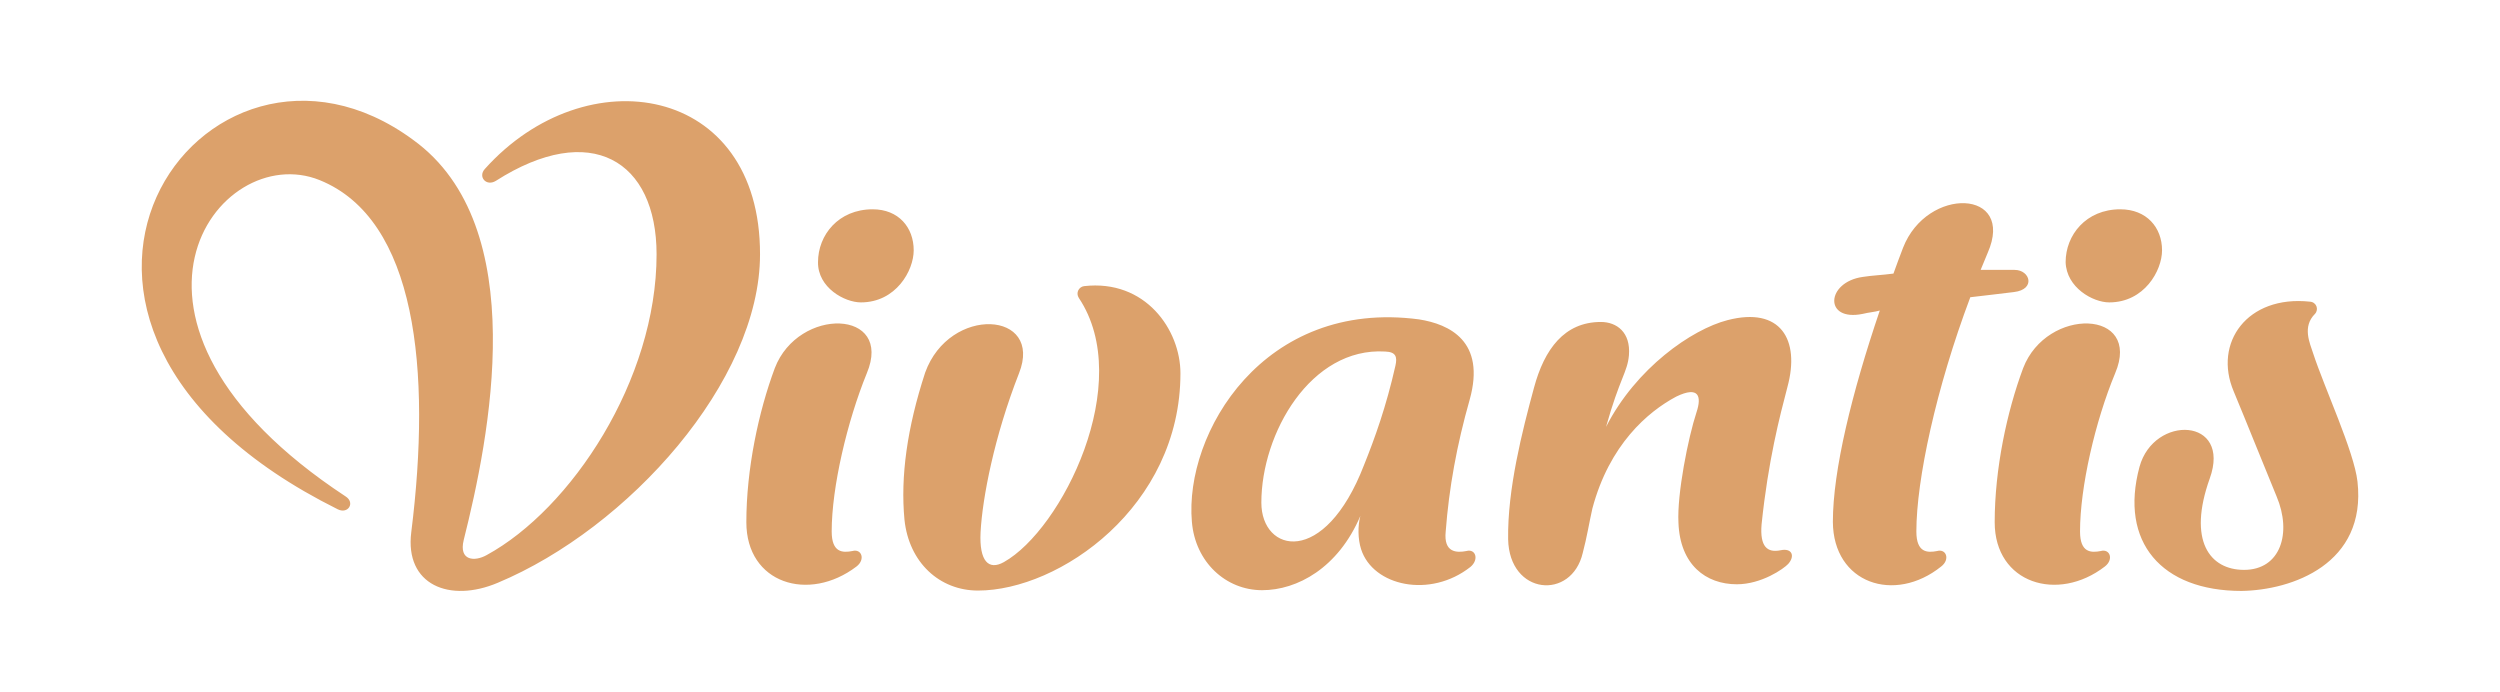 <?xml version="1.0" encoding="utf-8"?>
<!-- Generator: Adobe Illustrator 15.1.0, SVG Export Plug-In . SVG Version: 6.00 Build 0)  -->
<!DOCTYPE svg PUBLIC "-//W3C//DTD SVG 1.1//EN" "http://www.w3.org/Graphics/SVG/1.1/DTD/svg11.dtd">
<svg version="1.1" id="layer" xmlns="http://www.w3.org/2000/svg" xmlns:xlink="http://www.w3.org/1999/xlink" x="0px" y="0px"
	 width="735.501px" height="203.496px" viewBox="533.394 225.83 735.501 203.496"
	 enable-background="new 533.394 225.83 735.501 203.496" xml:space="preserve">
<path fill="#DCA16B" d="M799.488,378.705c1.304,12.608,10.325,20.868,21.629,20.868c23.912,0,59.563-24.672,59.563-63.909
	c0-12.826-10.325-27.716-28.368-25.651c-1.522,0.218-2.5,1.957-1.522,3.479c16.63,24.89-5,68.148-22.064,77.713
	c-4.456,2.5-7.282-0.217-6.848-8.804c0.544-10.108,4.022-28.15,11.305-46.736c7.282-18.369-20.435-20.108-27.607-0.218
	C800.249,351.75,798.293,366.097,799.488,378.705z M761.338,334.142c-4.782,12.826-8.369,29.673-8.369,45.324
	c0,18.043,18.368,23.694,32.39,13.043c2.718-2.065,1.521-5.326-1.195-4.565c-2.826,0.544-6.087,0.544-6.087-5.76
	c0-13.043,4.565-32.39,10.325-46.52C796.336,316.752,768.294,315.991,761.338,334.142z M786.663,314.795
	c10.325,0,15.542-9.347,15.542-15.325c0-6.738-4.456-12.064-12.064-12.064c-10.108,0-16.086,7.608-16.086,15.543
	C773.946,310.448,781.88,314.795,786.663,314.795z M1153.926,314.795c10.326,0,15.543-9.347,15.543-15.325
	c0-6.738-4.564-12.064-12.281-12.064c-10.109,0-16.086,7.608-16.086,15.543C1141.319,310.448,1149.145,314.795,1153.926,314.795z
	 M676.017,275.558c-2.065,2.283,0.435,5.218,3.26,3.479c27.934-17.825,47.281-5.978,47.281,21.629
	c0,36.955-25.108,74.888-49.998,88.475c-3.479,1.956-8.261,1.738-6.738-4.457c7.499-29.89,20.324-92.277-14.891-117.711
	c-61.41-45.215-132.494,53.802-22.173,108.69c3.043,1.521,5.217-1.957,2.282-3.805c-78.257-51.519-37.498-105.104-7.608-93.039
	c28.477,11.521,32.933,55.867,26.955,103.582c-1.956,15.543,11.304,20.868,25.434,14.891c38.477-16.086,77.17-59.345,77.17-96.626
	C757.099,250.56,705.797,242.299,676.017,275.558z M1226.967,367.51c-0.979-8.804-9.783-27.716-13.043-37.716
	c-0.979-3.043-3.262-7.825,0.543-11.629c1.195-1.305,0.436-3.479-1.521-3.587c-18.369-1.957-28.477,12.064-22.391,26.411
	c3.588,8.587,10.109,24.891,12.607,30.868c4.566,10.761,1.197,21.63-9.564,21.63c-10.107,0-16.629-8.587-10.107-26.847
	c6.521-18.043-16.412-18.912-20.65-3.479c-5.979,22.173,6.521,36.521,29.998,36.521
	C1207.729,399.465,1229.684,391.748,1226.967,367.51z M1104.473,392.509c2.717-2.065,1.521-5.326-1.195-4.565
	c-2.826,0.544-6.088,0.544-6.088-5.76c0-15.108,5.762-42.063,15.869-68.91c4.457-0.543,8.586-0.979,12.826-1.521
	c6.521-0.761,4.781-6.521,0.217-6.521h-10c0.762-1.739,1.305-3.261,2.066-5c8.26-18.803-17.826-19.673-24.891-1.521
	c-0.979,2.5-1.957,5.217-2.826,7.608c-3.26,0.435-6.305,0.543-9.021,0.979c-10.869,1.521-11.521,13.26,0,10.869
	c1.74-0.436,3.479-0.544,5-0.979c-8.26,24.347-13.803,47.063-13.803,62.171C1072.735,397.509,1090.778,403.487,1104.473,392.509z
	 M999.043,388.488c1.195-4.456,1.957-9.239,2.826-13.043c5-18.804,16.303-28.477,24.672-32.934c6.74-3.26,7.5,0,5.979,4.565
	c-2.5,7.608-5.76,24.129-5.326,32.498c0.436,12.391,8.043,18.151,17.174,18.151c7.281,0,13.803-4.564,15.107-5.978
	c2.064-2.282,1.195-4.782-2.283-4.021c-3.803,0.761-6.086-0.979-5.543-7.608c1.957-18.804,5.326-31.737,7.609-40.433
	c3.803-14.021-2.066-23.694-17.609-19.673c-10.541,2.717-26.955,14.129-35.758,31.411c4.021-14.347,6.305-16.086,6.738-21.086
	c0.543-6.739-3.586-9.782-8.26-9.782c-10.762,0-16.631,8.043-19.674,19.347c-3.479,12.826-7.826,29.89-7.607,44.563
	C977.415,400.987,995.782,402.508,999.043,388.488z M964.805,387.944c-2.824,0.544-6.738,0.544-6.086-5.76
	c0.979-12.826,3.262-25.434,7.064-38.803c4.783-17.173-5.977-22.173-14.891-23.586c-45.758-6.087-69.126,33.477-66.844,59.563
	c0.979,11.847,10,20.107,20.65,20.107c10.326,0,22.391-6.521,28.912-21.847c-0.762,2.826-0.762,6.738,0.217,9.782
	c3.479,10.869,20.326,14.564,32.174,5.217C968.61,390.444,967.524,387.183,964.805,387.944z M943.938,333.381
	c-2.719,12.065-6.088,21.412-9.238,29.238c-11.631,30.216-30.217,25.868-30.217,11.086c0-20.434,14.564-45.759,36.412-44.454
	C944.155,329.36,944.481,330.882,943.938,333.381z M1128.602,334.142c-4.783,12.826-8.369,29.673-8.369,45.324
	c0,18.043,18.586,23.694,32.391,13.043c2.717-2.065,1.521-5.326-1.197-4.565c-2.824,0.544-6.086,0.544-6.086-5.76
	c0-13.043,4.457-32.39,10.326-46.52C1163.709,316.752,1135.559,315.991,1128.602,334.142z"/>
</svg>
